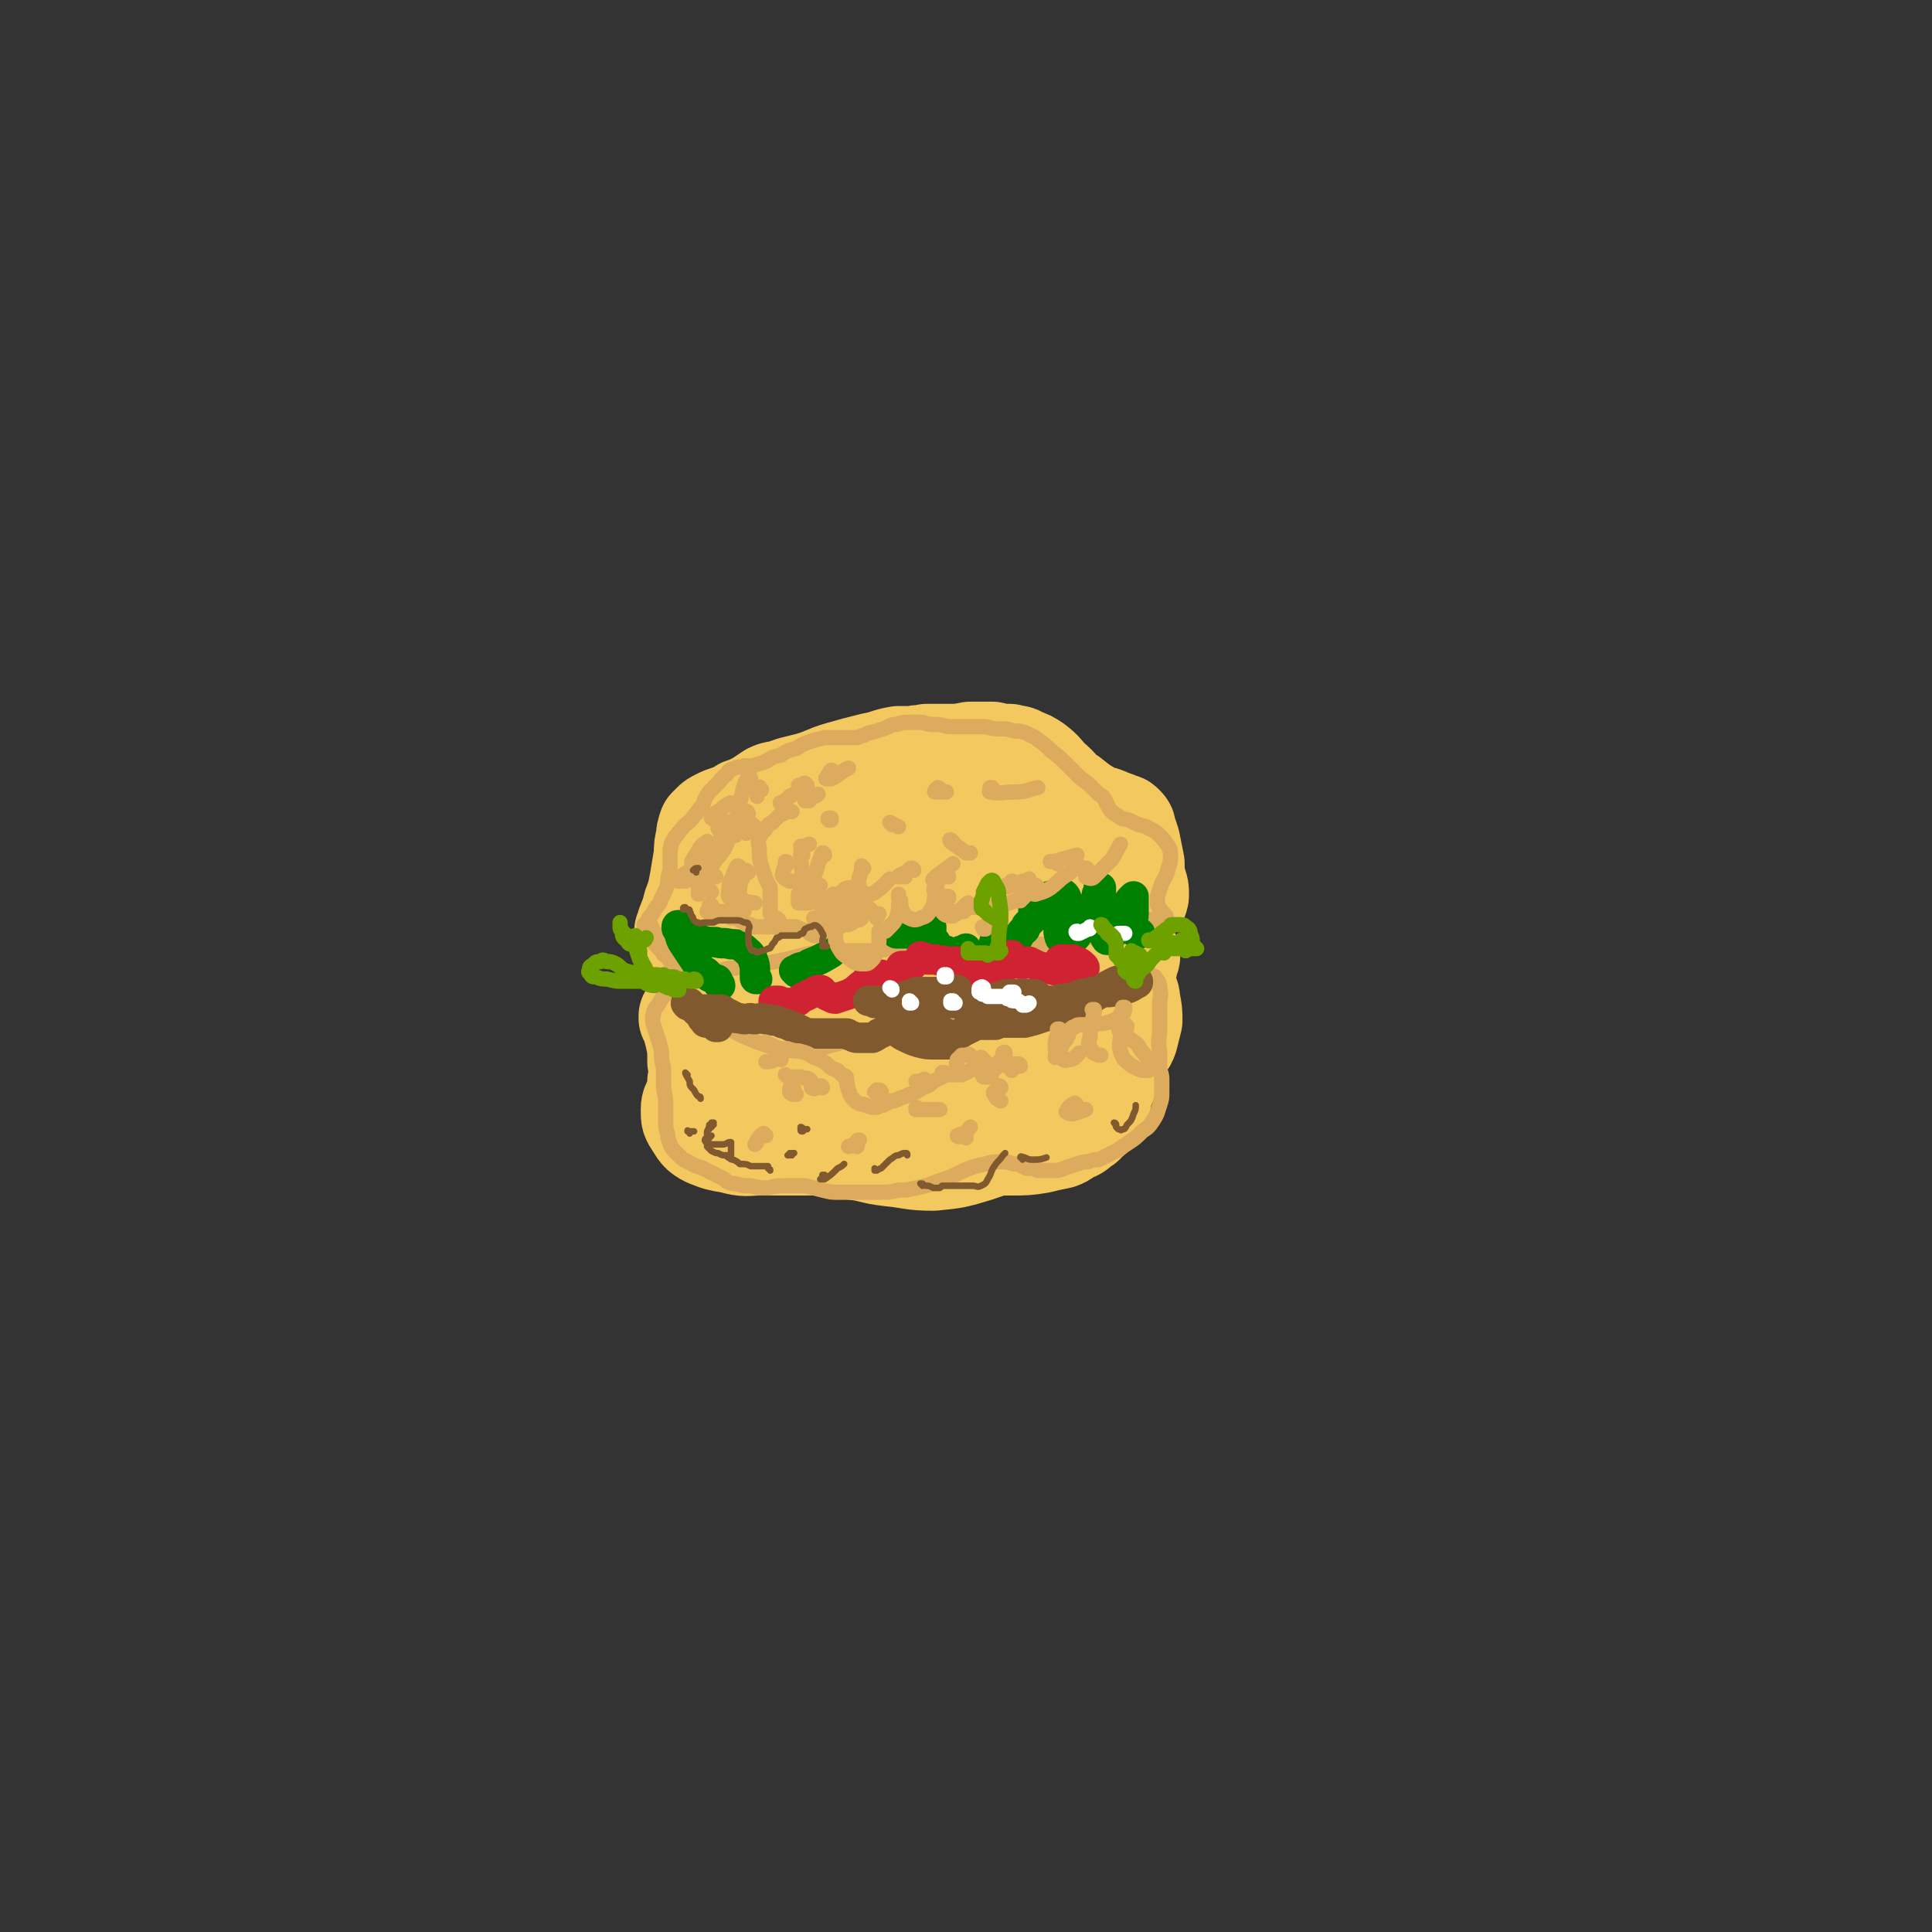 <svg viewBox='0 0 888 888' version='1.1' xmlns='http://www.w3.org/2000/svg' xmlns:xlink='http://www.w3.org/1999/xlink'><rect x="0" y="0" width="888" height="888" fill="#333333" stroke="none"/><g fill='none' stroke='rgb(243,200,95)' stroke-width='45' stroke-linecap='round' stroke-linejoin='round'><path d='M315,429c0,0 -1,0 -1,-1 0,0 1,1 1,1 0,0 0,0 -1,-1 0,0 0,0 0,0 0,0 0,0 0,0 0,0 0,0 0,0 1,-2 1,-2 1,-3 2,-5 2,-5 3,-9 2,-5 2,-6 3,-11 1,-6 1,-6 2,-12 0,-4 0,-4 1,-8 0,-2 0,-2 1,-5 1,-1 1,-1 2,-2 1,-1 1,-1 3,-2 2,-1 2,-1 5,-2 3,-1 3,-1 6,-3 3,-1 3,-1 7,-3 3,-2 3,-2 6,-4 2,-1 3,-1 5,-1 2,-1 2,-1 5,-2 4,-1 4,-1 8,-2 7,-2 7,-3 14,-5 7,-2 7,-2 15,-4 6,-1 6,-2 12,-3 3,0 3,0 7,0 3,-1 3,0 6,-1 5,0 5,0 9,0 6,0 6,0 11,-1 5,0 5,0 10,0 4,1 4,1 8,1 3,1 3,0 6,2 3,1 3,1 6,3 4,3 4,4 7,7 5,4 4,5 9,8 5,4 5,4 10,7 4,2 4,1 8,3 3,1 3,1 5,2 1,0 1,0 2,1 1,1 1,1 1,2 1,3 1,3 2,6 1,5 1,5 2,10 0,4 0,4 1,9 1,2 1,3 1,5 0,1 0,2 -1,2 -1,1 -2,1 -3,1 -4,1 -4,1 -7,2 -5,1 -5,1 -10,1 -5,1 -5,1 -10,1 -6,1 -6,1 -11,2 -6,0 -6,0 -11,1 -5,1 -5,1 -10,2 -5,2 -5,2 -10,3 -5,1 -5,1 -11,1 -4,1 -4,1 -7,1 -6,0 -6,0 -12,-1 -6,0 -6,0 -11,0 -7,-1 -7,-1 -13,-1 -8,0 -8,1 -15,1 -6,0 -6,0 -13,1 -5,0 -5,0 -11,0 -5,-1 -5,-1 -10,-1 -4,-1 -4,-1 -8,-1 -3,-1 -3,-1 -6,-1 0,-1 -1,-1 -1,-1 0,0 1,0 2,0 4,0 4,0 9,0 9,-1 9,-1 17,-2 10,-2 10,-2 21,-4 11,-2 11,-2 22,-3 9,-1 9,-1 19,-1 9,-1 9,-1 19,-2 8,-1 8,-1 17,-2 8,-2 8,-2 16,-3 4,-1 4,-1 9,-2 1,-1 1,-1 1,-1 0,0 0,-1 -1,-1 -3,-1 -3,-2 -6,-3 -4,-1 -4,-1 -9,-3 -6,-1 -6,-1 -13,-3 -7,-2 -7,-2 -14,-4 -8,-2 -8,-2 -16,-2 -9,-1 -9,0 -18,1 -10,1 -10,1 -19,3 -9,2 -9,2 -18,4 -6,1 -6,1 -12,3 -4,1 -4,0 -8,1 -1,0 -2,0 -1,0 2,1 3,1 6,2 8,1 8,1 16,1 12,-1 12,-2 24,-4 13,-3 13,-3 26,-6 11,-3 11,-3 22,-6 7,-3 7,-3 15,-6 4,-2 4,-2 7,-5 1,0 1,0 1,-1 0,0 0,0 -1,0 -2,-1 -2,-1 -4,-2 -6,0 -6,0 -12,0 -8,0 -8,0 -17,0 -9,1 -9,0 -18,1 -9,1 -9,1 -18,3 -8,2 -8,1 -15,5 -6,2 -6,3 -10,8 -3,4 -1,5 -3,10 '/><path d='M317,468c0,0 0,0 -1,-1 0,0 1,1 1,1 0,0 -1,0 -1,0 1,1 1,1 1,2 1,3 1,3 2,7 1,5 1,5 1,11 1,4 1,5 0,9 0,4 0,4 -1,7 -1,3 -2,3 -2,6 0,4 0,4 2,7 2,3 2,4 6,6 5,2 5,2 11,3 7,2 7,1 13,1 7,0 7,0 14,0 6,0 6,0 13,0 8,1 8,0 16,2 9,1 8,2 17,3 10,1 10,2 20,2 10,-1 10,-1 20,-4 9,-3 9,-3 17,-8 6,-4 6,-5 12,-10 4,-3 4,-4 8,-7 3,-4 3,-4 7,-7 4,-3 4,-3 7,-5 4,-3 4,-3 8,-5 4,-3 4,-2 7,-5 2,-3 3,-3 4,-6 1,-4 1,-4 2,-8 0,-4 0,-4 -1,-9 0,-3 -1,-3 -2,-6 0,-3 -1,-3 0,-6 0,-3 1,-3 1,-6 0,-1 1,-1 1,-3 -1,-1 -1,-1 -2,-1 -2,0 -3,0 -5,0 -4,1 -4,1 -8,2 -5,1 -5,1 -11,1 -6,1 -6,1 -13,1 -7,0 -7,0 -14,1 -9,0 -9,-1 -18,1 -9,2 -9,3 -17,6 -7,3 -6,4 -13,6 -4,2 -4,2 -8,3 -1,1 -1,1 -2,1 -6,2 -6,2 -11,3 -6,1 -6,1 -13,1 -6,0 -6,0 -13,0 -7,0 -7,-1 -14,-1 -6,-1 -6,-2 -13,-1 -5,0 -6,-1 -10,1 -3,2 -3,2 -5,6 -1,4 -1,5 0,10 1,5 0,6 4,11 3,4 3,5 8,8 5,3 6,3 12,5 6,2 6,2 12,3 8,0 8,0 15,-1 11,-2 10,-3 20,-6 13,-5 12,-6 25,-11 12,-4 12,-4 24,-8 10,-3 10,-3 19,-6 6,-2 6,-2 12,-4 2,-1 2,-1 4,-2 0,0 1,0 1,0 0,0 0,0 -1,-1 -1,-1 -1,-2 -2,-2 -4,-2 -4,-3 -9,-4 -8,-1 -8,-1 -17,-2 -12,0 -12,0 -24,1 -15,1 -15,2 -29,5 -14,2 -14,2 -28,5 -10,2 -10,2 -19,4 -6,1 -6,0 -12,1 -3,1 -3,1 -5,2 -2,1 -2,2 -2,4 0,4 0,5 2,8 4,6 4,7 9,11 6,4 6,4 14,7 7,3 7,3 14,4 7,1 7,1 15,1 6,0 6,0 13,-1 6,-1 6,-1 12,-3 6,-1 6,-2 13,-3 7,-2 7,-2 14,-3 6,-2 6,-2 12,-3 6,-1 6,-1 11,-2 5,0 5,0 9,-1 4,-1 5,-1 8,-2 4,-2 4,-2 7,-5 3,-3 3,-3 5,-6 2,-4 2,-4 4,-8 2,-3 2,-3 4,-6 2,-2 2,-2 4,-5 2,-2 3,-2 5,-5 2,-1 2,-1 3,-3 1,-1 1,-1 1,-2 0,-2 0,-2 -1,-3 -1,-1 -1,-1 -2,-2 -1,0 -1,0 -1,0 0,0 0,0 1,1 0,0 0,0 1,1 1,1 1,1 2,2 0,0 0,0 0,1 0,0 0,0 0,1 -1,3 -1,2 -3,5 -2,6 -2,6 -4,12 -1,6 -1,6 -1,13 0,3 0,3 0,7 0,2 0,2 0,3 0,1 0,1 0,2 0,0 0,0 0,1 -1,1 -1,1 -1,2 -1,2 -1,2 -1,3 0,2 0,2 -1,4 0,1 0,1 -1,2 0,1 0,1 0,2 -1,1 -1,1 -2,2 -1,1 -1,1 -3,2 -1,2 -1,2 -3,3 -2,2 -2,2 -5,3 -2,1 -2,2 -5,3 -5,1 -5,1 -9,2 -6,1 -7,1 -13,1 -7,0 -8,0 -15,-1 -8,0 -8,0 -16,-1 -4,0 -4,0 -9,-1 0,0 0,0 -1,0 '/></g>
<g fill='none' stroke='rgb(220,171,94)' stroke-width='7' stroke-linecap='round' stroke-linejoin='round'><path d='M297,426c0,0 -1,-1 -1,-1 0,0 0,1 1,1 0,1 0,1 0,2 1,2 1,2 2,3 1,1 1,1 1,2 1,1 1,1 2,2 1,1 1,1 2,2 1,2 1,2 3,3 1,2 1,2 3,4 2,1 2,1 5,2 2,1 2,1 4,1 3,0 3,0 6,0 3,0 3,-1 6,-1 4,-1 4,-1 7,-1 3,-1 3,-1 6,-1 4,-1 4,0 7,-1 5,-1 5,-1 10,-2 4,-1 4,-1 8,-2 4,-1 4,-1 7,-1 4,-1 4,-1 7,-1 3,0 3,0 6,0 3,0 3,0 6,0 3,0 3,0 6,0 4,0 4,0 7,-1 4,0 4,0 7,0 4,-1 3,-1 7,-1 2,0 2,0 5,0 2,0 2,0 5,0 2,0 2,0 5,1 3,0 3,0 7,0 3,0 3,0 7,-1 4,0 4,0 7,-1 3,-1 3,-1 7,-2 2,0 2,0 4,0 2,0 2,0 4,1 2,0 2,0 4,1 3,0 3,0 6,0 4,-1 4,-1 7,-1 4,-1 4,-1 7,-1 3,-1 3,-1 5,-2 3,-1 2,-1 5,-2 1,0 1,0 2,-1 1,0 1,0 2,0 2,-1 2,0 3,-1 2,0 2,0 4,0 2,0 2,0 5,0 1,-1 1,-1 3,-2 1,0 1,0 2,-1 1,0 1,0 1,0 0,-1 0,0 0,0 1,-1 1,0 2,0 1,0 1,0 3,0 0,-1 0,0 1,-1 0,0 0,0 1,0 0,0 0,0 0,-1 -1,-1 -1,-1 -2,-2 -1,-2 -1,-1 -2,-3 0,-2 0,-2 0,-4 1,-3 1,-3 2,-6 2,-4 2,-3 3,-7 1,-3 1,-3 1,-5 0,-3 0,-3 -1,-5 -2,-3 -2,-3 -4,-5 -3,-3 -3,-2 -6,-4 -4,-1 -4,-1 -8,-3 -3,-1 -3,0 -5,-2 -2,-1 -2,-1 -3,-2 -1,-1 -1,-1 -2,-3 -1,-1 0,-1 -1,-2 -1,-2 -1,-2 -3,-3 -2,-2 -2,-2 -4,-4 -2,-2 -3,-2 -5,-4 -3,-3 -3,-3 -6,-6 -3,-3 -3,-3 -7,-6 -3,-3 -3,-3 -6,-5 -2,-2 -2,-1 -5,-3 -3,-1 -3,-1 -6,-1 -3,-1 -3,-1 -6,-1 -3,0 -3,0 -7,-1 -4,0 -4,0 -8,0 -4,0 -4,0 -8,0 -3,0 -3,-1 -7,-1 -3,0 -3,0 -6,-1 -3,0 -3,0 -6,0 -3,0 -3,0 -6,1 -3,0 -3,1 -6,2 -3,1 -3,1 -7,2 -2,1 -2,1 -5,2 -2,0 -2,0 -5,0 -2,0 -2,0 -5,0 -2,0 -3,0 -5,0 -4,1 -4,1 -7,2 -3,1 -3,1 -6,3 -4,1 -4,1 -7,3 -4,1 -4,1 -7,3 -3,1 -3,1 -6,2 -2,0 -2,0 -4,0 -2,1 -2,0 -4,1 -3,1 -3,1 -4,3 -2,1 -2,2 -4,4 -2,2 -2,2 -4,4 -2,3 -2,3 -3,6 -2,2 -2,3 -4,5 -2,3 -3,3 -5,5 -1,2 -2,2 -3,4 -1,1 -1,1 -2,3 -1,1 0,1 -1,3 0,0 0,0 0,0 0,2 0,2 0,5 0,2 0,2 0,5 -1,3 -1,3 -1,6 -1,3 -1,3 -3,7 -1,3 -1,2 -3,5 -1,2 -1,2 -2,3 -1,1 -1,1 -1,2 0,1 0,1 1,2 1,2 1,2 2,4 2,1 2,1 4,3 1,1 1,1 2,3 1,1 1,1 2,2 1,0 1,0 1,1 1,1 1,1 2,2 0,1 0,1 1,2 1,1 1,1 2,1 1,1 2,1 3,2 0,1 0,1 1,1 0,0 0,0 0,0 0,0 0,0 0,0 0,1 0,1 -1,1 -1,0 -1,0 -1,0 -2,1 -2,1 -3,2 -3,2 -3,2 -4,4 -2,2 -2,2 -4,4 -2,2 -2,2 -3,4 -1,2 -2,2 -2,3 -1,1 0,2 -1,3 0,2 0,2 0,3 1,3 1,3 2,6 1,3 1,3 2,7 0,4 0,4 1,8 0,4 0,4 0,9 1,5 1,5 1,9 0,4 0,4 0,8 0,3 1,3 1,6 1,3 1,3 2,5 2,2 2,2 4,4 2,2 2,1 5,3 2,1 2,1 5,2 2,1 2,1 4,2 2,1 2,1 4,2 2,1 2,1 3,2 2,1 2,1 4,1 3,1 3,1 7,1 4,1 4,1 8,1 4,-1 4,-1 9,-1 4,0 4,0 8,0 4,1 4,1 8,2 4,1 4,1 8,1 5,0 5,0 10,0 4,0 4,0 9,0 4,0 4,0 8,-1 4,0 4,0 8,-1 5,-1 5,-1 10,-3 6,-2 6,-2 12,-5 5,-2 5,-2 10,-3 3,-1 4,-1 7,-1 3,0 3,0 6,1 3,0 3,1 6,2 3,0 3,0 5,1 3,0 4,0 7,0 2,0 3,0 5,-1 3,-1 3,-1 6,-2 3,-1 3,-1 5,-1 3,-1 3,-1 5,-1 2,-1 2,-1 4,-2 2,-1 2,-1 4,-2 3,-2 3,-2 6,-4 3,-2 3,-2 6,-5 3,-2 3,-2 5,-5 2,-3 2,-4 3,-7 1,-3 1,-3 1,-7 0,-2 0,-2 0,-5 0,-3 -1,-3 -1,-6 0,-4 0,-4 0,-7 -1,-5 0,-5 0,-10 0,-5 0,-5 0,-11 0,-4 1,-4 0,-8 0,-3 -1,-3 -2,-5 -2,-1 -2,-1 -5,-1 -2,-1 -3,-1 -6,-1 -2,0 -2,0 -5,1 -3,0 -3,1 -5,1 -2,1 -2,1 -3,1 -1,0 -1,0 -2,1 -2,0 -2,0 -4,0 -2,0 -2,0 -5,1 -3,1 -3,1 -6,3 -6,2 -6,2 -12,4 -6,2 -6,3 -12,4 -6,2 -6,2 -11,3 -5,1 -5,1 -9,1 -3,0 -3,0 -7,0 -3,0 -3,0 -7,0 -5,-1 -5,-1 -10,-1 -6,1 -6,1 -12,3 -7,3 -7,3 -14,6 -8,4 -8,4 -16,6 -6,2 -7,2 -13,2 -7,0 -7,-1 -13,-2 -6,-2 -6,-2 -13,-5 -6,-3 -5,-3 -11,-6 -4,-1 -4,-1 -7,-3 -1,0 -1,0 -1,0 2,-1 3,-1 5,-2 '/><path d='M338,422c0,0 0,-1 -1,-1 0,0 -1,1 -1,1 2,-1 3,-1 6,-3 '/><path d='M369,390c0,0 -1,-1 -1,-1 0,0 1,0 1,0 2,0 2,-1 3,-1 '/><path d='M382,377c-1,0 -1,-1 -1,-1 -1,0 0,1 0,1 0,0 0,-1 1,-1 '/><path d='M347,380c0,0 -1,0 -1,-1 0,0 1,1 0,1 -1,2 -1,2 -3,3 '/><path d='M372,368c-1,0 -1,0 -1,-1 -1,0 -1,1 -1,1 1,0 2,-1 3,-2 2,0 2,0 3,-1 '/><path d='M410,379c-1,-1 -1,-1 -1,-1 -1,0 -1,0 0,0 2,1 2,1 4,2 '/><path d='M420,400c0,0 0,-1 -1,-1 -1,0 -1,1 -1,1 -3,2 -5,2 -5,3 0,0 2,0 3,0 '/><path d='M436,403c0,0 0,-1 -1,-1 -2,1 -2,2 -4,2 -1,0 -3,1 -2,0 3,-3 4,-3 9,-7 '/><path d='M432,363c0,0 0,-1 -1,-1 0,0 0,0 -1,1 0,1 -1,1 0,1 2,0 2,0 5,0 '/><path d='M456,363c0,-1 -1,-1 -1,-1 0,0 1,0 1,0 0,1 -2,2 -1,2 5,1 6,0 12,0 5,0 5,-1 10,-2 '/><path d='M486,397c0,0 0,-1 -1,-1 -1,0 -3,0 -2,0 0,0 2,0 5,-1 4,-1 3,-1 7,-2 '/><path d='M495,508c0,0 -1,-1 -1,-1 -2,1 -3,2 -4,4 0,0 1,1 3,1 3,-1 3,-1 6,-2 '/><path d='M444,523c0,0 -1,-1 -1,-1 0,0 1,0 1,0 -1,0 -4,1 -4,0 0,0 2,-1 3,-1 2,-1 2,-2 3,-3 '/><path d='M394,527c-1,0 -1,-1 -1,-1 -1,0 -3,1 -3,1 1,0 2,-1 4,-2 0,-1 0,-1 1,-1 '/><path d='M352,522c-1,0 -1,-1 -1,-1 -2,1 -2,2 -3,3 0,1 0,1 -1,2 '/><path d='M365,501c0,0 -1,-1 -1,-1 -1,0 -1,0 -1,1 0,0 0,1 0,1 1,1 1,1 3,1 '/><path d='M422,510c0,0 0,-1 -1,-1 0,0 0,0 0,1 2,0 3,0 5,0 3,0 3,0 6,0 '/><path d='M460,500c0,0 0,-1 -1,-1 0,1 -1,1 -1,2 -1,1 -2,1 -1,2 1,2 1,2 3,3 '/></g>
<g fill='none' stroke='rgb(0,128,0)' stroke-width='14' stroke-linecap='round' stroke-linejoin='round'><path d='M331,453c0,-1 -1,-1 -1,-1 0,-1 0,-1 0,-1 0,-1 -1,-1 -2,-1 -1,-1 -1,-1 -2,-1 -1,-2 -1,-2 -3,-3 -2,-2 -2,-2 -4,-5 -2,-3 -2,-3 -4,-6 -2,-3 -2,-3 -3,-7 -1,-1 -1,-1 -1,-2 0,-1 1,-1 1,0 1,0 1,0 2,1 2,1 2,2 4,3 2,2 2,2 4,2 3,1 3,1 7,1 3,1 3,0 7,1 3,0 3,0 6,2 2,2 3,2 4,5 1,3 1,3 1,5 0,2 0,2 0,3 0,1 0,1 1,1 0,0 0,0 0,0 '/><path d='M366,447c0,0 -1,-1 -1,-1 0,0 1,1 1,0 0,0 -1,0 0,0 0,-1 0,0 1,-1 2,-1 2,0 5,-2 5,-2 5,-2 10,-5 '/><path d='M413,429c0,0 -1,-1 -1,-1 0,0 0,0 0,1 1,0 1,0 1,0 2,0 2,0 4,0 3,-1 3,-1 5,-1 2,-1 2,-1 5,-1 0,-1 0,-1 1,-1 0,0 0,0 0,0 0,0 0,0 0,1 0,1 0,1 0,3 0,1 0,1 0,2 1,1 1,0 1,1 1,0 1,0 1,0 0,0 0,0 0,0 -1,1 -1,1 -1,1 0,0 0,0 0,0 1,1 1,2 2,2 2,1 2,1 4,1 2,1 2,1 4,1 2,0 2,0 3,0 0,0 0,0 0,0 0,0 0,0 0,-1 0,0 0,0 0,0 0,0 -1,0 0,0 0,0 0,0 0,0 1,0 1,0 2,-1 '/><path d='M458,434c0,0 -1,0 -1,-1 0,0 0,1 1,1 1,-1 1,-1 1,-1 1,0 1,0 2,0 1,0 1,0 2,0 0,1 0,1 1,1 0,1 0,1 0,1 0,0 0,0 0,0 1,-1 1,-1 1,-2 1,-1 1,-1 3,-2 1,-2 1,-2 2,-3 2,-1 1,-2 2,-3 1,-1 1,-1 2,-2 1,-1 1,-1 1,-3 0,-1 0,-1 0,-2 0,-1 0,-1 1,-2 1,-1 1,-2 3,-3 3,-1 3,-1 6,-2 2,0 2,0 4,0 1,1 1,1 1,2 1,1 1,2 0,3 0,2 -1,2 -2,4 -1,2 -1,2 -1,5 0,2 -1,3 0,5 0,1 0,1 1,2 1,1 1,0 2,0 1,0 1,0 2,0 1,0 1,0 2,-1 1,-1 1,-1 1,-2 1,-2 1,-2 1,-3 2,-3 2,-3 3,-5 1,-2 1,-2 3,-4 1,-2 1,-2 2,-4 0,-2 0,-2 1,-3 0,-1 0,-1 0,-2 1,0 1,0 1,0 0,0 0,1 0,1 0,4 0,4 0,8 0,5 0,5 1,9 0,2 1,2 1,5 1,0 0,1 1,1 0,0 1,0 1,-1 3,-3 2,-3 4,-6 3,-5 3,-5 5,-10 0,-1 0,-1 1,-2 0,0 0,0 1,-1 0,0 0,0 0,0 0,0 0,0 0,1 0,0 0,0 0,0 0,3 0,3 0,5 0,1 0,1 0,2 0,4 -2,5 0,7 0,2 1,1 3,2 '/></g>
<g fill='none' stroke='rgb(207,34,51)' stroke-width='14' stroke-linecap='round' stroke-linejoin='round'><path d='M357,461c-1,0 -1,-1 -1,-1 -1,0 0,1 0,1 0,-1 0,-1 1,-1 0,0 0,0 1,0 1,0 0,1 1,1 2,0 2,1 3,0 2,0 2,0 3,0 3,-1 2,-2 5,-3 2,-1 2,-1 4,-2 1,-1 1,0 2,-1 1,0 1,0 1,0 1,0 1,1 1,1 1,1 1,1 3,2 1,0 1,1 3,1 3,-1 3,-1 6,-2 4,-2 3,-2 7,-5 2,-2 2,-2 5,-3 1,-1 1,-1 3,-1 0,0 0,1 1,1 0,1 0,1 0,2 1,1 1,1 1,2 0,0 0,0 0,0 1,0 1,0 2,-1 1,-2 1,-2 2,-3 1,-2 1,-2 3,-4 0,-1 0,-1 1,-1 0,0 0,0 0,0 1,0 1,0 1,0 1,0 1,0 2,0 0,0 0,0 1,0 '/><path d='M424,441c-1,-1 -1,-1 -1,-1 0,-1 0,0 0,0 0,0 0,0 0,0 2,0 2,0 3,1 2,0 2,0 4,0 3,1 3,0 5,1 2,0 2,0 4,0 1,0 1,0 3,0 1,1 1,0 2,1 0,0 0,1 1,1 0,1 0,1 1,1 0,0 0,0 1,1 1,0 1,0 1,0 1,0 1,0 2,0 1,1 1,1 2,2 1,0 0,0 1,1 1,1 1,1 2,1 1,1 1,1 2,0 2,-1 2,-1 3,-3 2,-3 2,-3 4,-5 0,-1 0,-1 1,-2 0,0 0,-1 0,-1 0,0 0,1 0,1 0,0 0,0 0,1 1,0 1,1 2,1 1,1 1,1 2,1 1,0 1,0 2,0 1,0 1,-1 1,-1 0,0 0,0 0,0 1,0 1,0 1,0 2,1 2,1 4,2 4,1 4,1 8,2 4,1 4,0 8,0 1,0 1,0 2,0 2,0 2,0 3,-1 1,0 0,-1 0,-1 -2,-2 -3,-2 -5,-3 -2,0 -2,0 -5,0 -1,0 -1,0 -1,1 0,0 0,0 0,0 '/></g>
<g fill='none' stroke='rgb(129,89,47)' stroke-width='14' stroke-linecap='round' stroke-linejoin='round'><path d='M330,472c-1,0 -1,0 -1,-1 0,0 0,1 0,1 0,-1 0,-1 -1,-2 0,-1 0,-1 0,-1 0,-1 -1,-1 -1,0 0,0 0,0 -1,0 0,1 0,1 -1,1 -1,0 -1,0 -1,-1 -2,-1 -1,-1 -2,-3 -2,-1 -2,-1 -3,-3 -1,-1 -1,-1 -2,-2 0,0 -1,0 -1,0 0,0 0,0 0,0 -1,0 -1,0 0,1 1,0 1,0 2,1 1,0 1,0 3,1 2,0 2,0 5,0 2,0 2,0 4,0 2,0 2,0 3,1 2,1 2,1 4,2 1,1 1,1 3,1 3,1 3,0 5,0 2,1 3,0 5,0 3,1 3,0 5,1 2,0 2,0 4,1 2,1 2,0 3,1 2,1 2,1 3,1 2,1 2,1 4,2 2,1 2,1 5,1 2,0 2,0 5,0 2,0 2,0 4,0 2,0 2,0 4,0 1,0 1,0 2,0 1,0 1,1 2,1 1,0 1,1 3,1 1,0 1,0 3,0 0,0 0,0 1,0 1,0 1,0 3,0 2,-1 2,-1 3,-2 2,0 1,-1 3,-1 0,-1 0,-1 1,-1 1,0 2,0 3,0 2,1 2,2 4,3 4,2 4,2 7,3 4,1 4,1 8,1 3,0 3,0 5,0 2,0 2,0 3,-1 0,0 0,-1 0,-1 0,-1 -1,-1 -1,-1 -1,-1 -1,-1 -2,-2 0,0 0,0 -1,0 0,0 0,0 -1,-1 0,0 0,0 0,0 0,0 0,0 0,0 -1,0 -1,0 -2,0 -2,-1 -2,-1 -3,-2 -2,-1 -2,-1 -4,-3 -2,-1 -2,-1 -3,-2 -1,-1 -1,-1 -2,-2 -1,-1 -1,-1 -3,-2 -1,0 -1,0 -3,-1 -2,0 -2,0 -4,-1 -2,0 -2,0 -4,-1 -1,0 -1,0 -3,0 -1,0 -1,0 -2,0 -1,0 -1,0 -1,0 0,0 0,0 0,0 1,0 1,0 3,1 2,0 2,0 4,0 3,0 3,0 5,-1 3,-1 3,-1 5,-2 2,-1 2,-1 4,-1 0,0 0,0 1,-1 1,0 1,0 1,0 0,0 0,0 1,0 1,0 1,0 2,0 2,0 2,0 3,0 3,0 3,0 5,0 2,0 2,0 3,0 1,-1 1,-1 2,-1 1,0 1,0 1,0 0,0 0,0 1,0 0,1 0,1 0,2 0,1 0,1 -1,2 0,1 0,1 0,1 -1,0 -1,0 -1,1 -1,0 -1,0 -2,0 -1,0 -1,0 -3,0 -2,0 -2,0 -3,0 -2,0 -2,0 -4,0 -2,1 -2,0 -4,1 -1,1 -1,1 -2,2 -1,1 -1,1 -2,2 -1,0 -1,0 -1,1 0,0 0,0 0,0 0,1 0,1 0,1 0,1 0,1 0,2 0,1 0,1 0,2 0,1 -1,1 0,2 0,0 0,0 1,0 0,1 1,1 2,1 1,0 1,0 2,0 2,0 2,0 3,1 2,0 2,0 3,1 1,1 1,1 3,1 1,0 1,1 2,0 3,0 3,0 5,-1 2,-1 2,-1 5,-3 2,-1 2,-1 4,-2 1,-1 1,-1 2,-1 0,0 0,0 1,0 0,0 0,0 0,0 0,0 0,0 0,0 1,0 1,0 2,0 1,0 1,0 3,0 1,0 1,0 2,0 1,0 1,0 2,-1 1,0 1,0 3,0 1,0 1,0 3,0 3,0 3,0 6,0 4,-1 4,-1 7,-2 3,-1 3,-1 6,-2 2,0 2,0 3,-1 0,0 0,0 1,0 0,0 0,0 0,0 0,0 0,0 1,-1 1,0 1,0 3,-1 2,-1 2,-1 4,-2 3,-1 3,-1 6,-2 1,-1 1,-1 3,-2 0,0 0,0 1,-1 0,0 0,0 0,0 0,0 0,0 0,0 1,0 1,0 2,0 3,0 3,0 5,-1 3,0 3,0 6,-1 2,-1 2,-1 3,-2 1,0 1,0 1,-1 0,0 0,0 0,0 0,0 0,0 -1,0 -1,0 -1,0 -2,0 -1,0 -1,0 -1,0 0,0 0,0 0,0 0,0 0,0 1,0 1,0 1,0 1,0 1,-1 1,-1 1,-1 0,0 0,0 0,0 -2,-1 -2,-1 -3,-1 -3,1 -3,1 -6,2 -4,2 -4,2 -7,4 -4,1 -4,1 -9,2 -3,1 -3,1 -6,2 -3,0 -3,0 -5,1 -1,0 -1,0 -3,0 0,0 0,0 -1,0 -1,0 -1,0 -2,0 -1,0 -1,0 -2,-1 -1,0 0,-1 -1,-1 -1,-1 -1,-1 -2,-1 0,0 0,0 -1,0 -1,0 -1,0 -2,0 -1,0 -1,0 -2,0 -1,0 -1,0 -2,0 0,0 0,0 -1,0 -1,0 -1,0 -1,0 -2,0 -2,0 -3,0 -1,0 -1,1 -3,1 -1,0 -1,0 -3,1 -2,0 -2,0 -4,0 -2,0 -2,0 -4,1 -2,0 -2,0 -5,0 -2,0 -2,0 -4,0 -1,0 -1,0 -3,0 0,0 0,0 -1,0 0,0 0,0 0,0 0,0 0,0 0,0 1,1 1,1 3,1 1,0 1,0 3,1 0,0 0,0 1,0 '/></g>
<g fill='none' stroke='rgb(220,171,94)' stroke-width='7' stroke-linecap='round' stroke-linejoin='round'><path d='M322,408c0,0 -1,-1 -1,-1 0,1 0,1 0,2 0,0 0,0 0,1 0,0 0,0 0,1 0,0 0,0 0,0 0,0 0,0 0,-1 '/><path d='M330,390c0,0 -1,-1 -1,-1 0,0 1,1 0,1 -1,1 -1,1 -3,1 0,1 0,1 0,1 0,0 0,0 0,0 '/><path d='M333,378c0,-1 -1,-1 -1,-1 0,-1 0,0 0,0 -1,2 -2,2 -2,3 0,1 0,1 1,2 0,1 0,1 1,1 '/><path d='M350,363c-1,-1 -1,-2 -1,-1 -1,0 -1,1 -1,2 0,1 0,1 0,2 0,0 0,0 0,0 '/><path d='M344,374c0,0 -1,-1 -1,-1 0,0 1,0 0,0 0,2 -1,1 -2,3 0,0 0,0 0,1 0,0 1,0 1,0 '/><path d='M319,401c0,0 -1,-2 -1,-1 -2,1 -3,1 -5,3 -1,1 -2,1 -1,2 0,0 1,0 2,0 1,0 1,0 1,0 '/><path d='M326,393c0,0 0,-1 -1,-1 -1,1 -1,1 -1,3 0,0 0,0 0,0 4,-4 4,-5 7,-9 4,-5 4,-5 7,-10 '/><path d='M345,358c0,-1 -1,-2 -1,-1 -2,3 -2,4 -3,8 -1,5 -2,5 -1,9 0,3 2,2 3,5 '/><path d='M338,384c0,0 0,-2 -1,-1 -2,2 -2,3 -4,7 -3,5 -4,4 -6,9 -1,1 -2,2 -1,3 0,1 1,0 3,1 '/><path d='M340,399c0,0 0,-1 -1,-1 -1,1 -1,2 -2,4 -1,3 -2,3 -2,7 0,2 -1,3 1,4 2,1 2,1 5,1 '/><path d='M344,401c0,0 -1,-1 -1,-1 -1,0 0,1 -1,2 -1,3 -2,3 -2,7 -1,2 -1,3 1,4 1,2 2,1 5,2 1,0 1,0 1,0 '/><path d='M362,397c0,0 0,-1 -1,-1 0,0 0,1 0,1 0,2 -1,2 -1,4 0,1 -1,1 0,2 1,1 1,1 3,2 0,0 0,0 1,0 '/><path d='M368,412c0,0 0,-1 -1,-1 0,1 0,1 0,3 0,0 0,0 0,1 1,0 2,0 3,0 1,0 1,0 2,0 '/><path d='M378,415c-1,0 -1,0 -1,-1 -1,0 -2,1 -1,1 0,0 1,0 2,-1 3,-1 3,-1 5,-3 '/><path d='M379,421c0,0 0,-1 -1,-1 0,0 1,0 1,0 -1,1 -2,1 -4,2 0,0 0,0 -1,0 0,0 0,0 0,0 0,0 0,0 0,0 0,0 0,0 0,0 '/><path d='M358,423c0,0 -1,-1 -1,-1 -1,0 -1,1 -2,0 -1,-1 0,-1 -1,-2 0,-2 0,-2 0,-4 0,-2 0,-2 0,-4 0,-2 0,-2 0,-4 -1,-2 -1,-2 -2,-4 -1,-3 -1,-3 -2,-6 -1,-3 -1,-4 -1,-7 0,-3 -1,-3 0,-6 1,-2 1,-2 3,-4 1,-2 1,-2 3,-3 1,-1 1,-1 2,-2 1,-1 1,-1 2,-2 0,0 0,0 1,0 1,-1 1,-1 3,-1 0,0 0,0 1,0 '/><path d='M360,370c-1,0 -1,-1 -1,-1 -1,0 0,0 0,0 2,-1 2,-1 4,-3 2,-1 2,-1 4,-2 '/><path d='M383,355c0,0 0,-1 -1,-1 -1,1 -1,2 -2,3 0,0 -1,1 0,1 1,0 1,0 2,0 4,-2 4,-3 8,-5 '/><path d='M371,361c0,0 -1,-1 -1,-1 -1,0 -1,1 -3,1 0,0 0,0 0,0 '/><path d='M337,370c0,0 -1,-1 -1,-1 -3,1 -3,2 -6,4 -2,1 -2,1 -3,3 0,0 0,0 0,0 2,1 2,1 4,1 '/><path d='M326,388c-1,0 -1,-2 -1,-1 -2,1 -3,2 -4,4 -2,3 -2,3 -3,5 0,2 0,2 0,4 1,2 2,2 3,4 2,2 2,1 4,3 1,2 1,2 2,3 '/><path d='M327,417c0,-1 -1,-1 -1,-1 0,-1 1,0 1,0 -1,1 -1,1 -1,2 -1,1 -1,1 -1,1 0,0 0,0 0,0 2,0 2,0 4,0 2,0 2,0 4,0 2,0 2,1 4,2 2,1 2,1 3,2 2,1 2,1 3,2 1,0 1,0 2,0 1,1 1,1 2,1 1,0 1,0 3,0 1,0 1,0 3,0 2,0 2,0 4,0 2,0 2,0 4,0 3,0 3,0 5,0 2,1 2,1 5,2 1,1 1,1 3,2 1,0 1,0 2,0 2,-1 2,-1 3,-3 3,-3 3,-3 6,-6 2,-2 2,-3 6,-4 2,-1 2,-1 5,-1 2,0 2,0 4,2 1,1 1,1 2,2 1,1 1,2 1,2 1,-1 0,-1 1,-2 '/><path d='M385,416c-1,0 -1,-1 -1,-1 0,0 0,0 0,0 0,0 0,0 0,0 1,0 1,1 2,0 3,-1 3,-1 5,-3 '/><path d='M397,399c0,0 -1,-1 -1,-1 0,0 0,1 0,2 -1,4 -2,4 -1,8 1,2 2,3 4,3 3,0 3,-1 6,-3 2,-2 2,-2 4,-4 '/><path d='M379,393c0,0 0,-1 -1,-1 -1,2 -1,3 -2,5 -1,5 -2,4 -2,9 -1,1 -1,2 0,3 1,1 1,0 2,0 1,-1 0,-1 1,-2 '/><path d='M369,393c0,0 -1,-2 -1,-1 0,1 0,2 0,4 1,4 0,4 1,8 1,3 1,4 2,6 2,2 2,3 3,4 3,1 3,1 5,0 4,-1 4,-2 7,-3 2,-2 2,-3 5,-3 2,0 2,0 3,1 2,2 1,3 2,5 1,3 1,3 1,5 0,1 0,1 -1,3 -1,1 -1,1 -3,1 -1,1 -1,1 -3,2 -2,0 -2,0 -4,1 -1,0 -1,0 -2,1 0,2 0,3 0,5 1,3 1,3 3,6 2,2 3,2 5,4 2,1 3,1 5,1 2,0 2,0 4,-2 1,-1 1,-2 2,-4 1,-3 1,-3 1,-6 0,-1 0,-1 0,-3 0,0 0,0 0,0 1,0 1,0 1,0 1,0 1,0 2,0 1,-1 1,-1 2,-2 2,-2 2,-2 3,-4 1,-3 1,-3 1,-6 1,-2 0,-2 0,-4 0,-1 0,-1 0,-1 0,1 0,2 1,3 0,3 0,3 1,5 1,2 1,2 3,3 2,1 3,1 5,0 3,-1 3,-1 5,-4 2,-4 1,-4 2,-8 1,-2 1,-2 0,-3 0,0 0,-1 0,0 -1,1 -1,2 0,4 0,2 0,3 2,5 1,1 1,1 3,2 2,1 2,1 4,1 2,0 2,0 4,0 0,-1 0,-1 1,-1 0,0 0,-1 0,-1 1,0 1,0 2,0 2,0 2,0 4,0 3,0 3,0 6,0 4,-1 4,-1 8,-2 3,-1 3,-1 6,-3 1,0 1,0 1,0 0,0 0,0 0,0 -1,0 -1,0 -1,1 -1,0 -1,0 -1,0 0,1 0,1 0,1 0,0 0,0 0,0 0,0 0,0 -1,0 0,0 0,0 -1,0 '/><path d='M453,427c-1,0 -1,-1 -1,-1 -1,0 0,0 0,1 0,0 0,0 0,0 1,-1 1,-1 2,-1 2,-2 2,-2 3,-4 2,-1 2,-2 3,-3 '/><path d='M436,413c0,-1 0,-1 -1,-1 0,0 1,0 1,0 -1,4 -3,4 -3,7 1,2 3,2 5,2 4,-2 3,-3 7,-6 '/><path d='M438,387c-1,0 -1,-1 -1,-1 -1,0 0,0 0,1 3,2 3,2 7,5 1,0 1,0 2,0 '/><path d='M466,406c0,0 -1,-1 -1,-1 0,0 1,0 0,0 -1,1 -2,2 -3,2 0,1 1,1 2,0 3,0 3,0 6,-2 2,0 2,0 3,-1 '/><path d='M477,408c0,0 0,-1 -1,-1 -1,1 -1,2 -1,3 0,1 0,1 1,1 3,-1 4,-1 7,-3 5,-4 4,-4 9,-7 2,-2 2,-2 4,-3 '/><path d='M500,400c0,0 0,-1 -1,-1 0,0 1,1 1,2 0,1 -1,2 -1,2 2,1 3,1 4,0 4,-4 4,-4 8,-8 2,-3 2,-4 4,-7 '/><path d='M518,472c0,0 0,-1 -1,-1 0,0 0,1 0,1 -1,0 -1,0 -1,0 -1,2 -1,2 -1,4 0,3 -1,4 0,7 1,4 2,4 4,6 3,2 3,2 6,3 1,0 2,0 3,0 1,-1 0,-2 0,-4 -1,-3 -2,-3 -4,-6 -1,-2 -1,-2 -4,-4 -1,-1 -1,-1 -2,-1 0,-1 0,-1 0,-1 0,0 0,0 0,0 0,0 0,0 0,0 0,0 0,0 -1,0 0,0 0,1 -1,0 -1,0 -1,0 -1,-1 -1,-2 -1,-2 -1,-4 1,-2 1,-2 1,-5 1,-1 1,-1 1,-3 0,0 0,0 1,0 0,1 0,1 0,1 -1,1 0,2 -1,2 0,1 -1,1 -2,2 -2,1 -2,1 -5,2 -4,1 -4,0 -7,1 -3,0 -3,0 -5,0 -2,0 -2,0 -3,1 -1,0 -1,0 -2,1 0,1 0,1 -1,1 0,1 0,1 0,2 -1,1 -1,1 -1,2 0,0 0,0 -1,1 -1,1 -1,1 -1,2 -1,1 -1,1 -1,2 -1,0 -1,0 -1,1 -1,1 -1,1 -1,2 '/><path d='M469,490c0,0 0,-1 -1,-1 0,0 0,0 0,0 -1,0 -1,0 -1,0 -1,0 -1,0 -2,1 0,0 0,0 0,1 -1,0 0,0 0,0 0,1 0,1 0,1 '/><path d='M461,488c0,0 -1,-1 -1,-1 -1,1 -1,1 -1,2 -1,2 -1,2 -3,3 0,1 0,2 -1,3 -1,0 -1,0 -1,0 -1,0 -1,0 -2,0 -1,-1 0,-1 -1,-3 -1,-2 -1,-2 -2,-4 -2,-1 -2,-2 -3,-3 -1,-1 -1,0 -2,0 -1,0 -1,0 -2,0 -1,1 -1,1 -2,2 0,0 0,0 0,1 -1,1 0,1 0,2 '/><path d='M426,497c-1,0 -1,-1 -1,-1 -1,0 0,1 0,1 -1,0 -1,0 -2,0 -1,0 -1,0 -1,0 0,0 0,0 -1,0 '/><path d='M405,502c0,0 0,-1 -1,-1 -1,0 -1,0 -2,1 0,0 0,0 0,0 0,0 0,0 1,0 0,-1 0,-1 0,-1 '/><path d='M378,500c0,0 0,-1 -1,-1 -1,0 -1,1 -2,1 -1,1 -1,0 -2,0 0,0 0,0 0,0 0,-1 0,-1 0,-1 0,-2 0,-2 -1,-3 -2,-1 -2,0 -4,-1 -2,0 -3,0 -5,0 -1,0 -1,0 -2,-1 '/><path d='M359,487c0,0 0,-1 -1,-1 -1,0 -1,1 -2,1 -2,1 -2,1 -3,1 0,0 0,0 -1,0 '/><path d='M353,480c0,0 0,-1 -1,-1 0,0 1,1 1,1 0,0 0,0 1,0 2,1 2,1 4,2 2,0 2,0 4,0 3,1 3,1 5,1 4,1 4,1 7,3 3,1 3,1 6,3 2,2 2,2 5,3 1,1 1,1 2,2 1,1 1,0 2,1 0,1 0,1 0,2 1,2 0,2 1,4 1,3 1,3 3,5 2,2 3,1 5,2 2,1 3,1 5,1 2,-1 2,-1 3,-1 1,-1 1,-1 2,-1 1,-1 1,-1 1,-1 1,0 1,0 2,0 1,-1 1,0 2,-1 3,-1 3,-1 5,-2 3,-1 3,-1 6,-3 3,-1 3,-1 5,-3 2,-1 2,-1 4,-2 0,-1 0,-1 0,-2 0,0 0,0 1,0 1,0 1,1 2,1 3,0 3,0 6,0 2,-1 2,-1 4,-2 '/><path d='M452,487c0,0 -1,-1 -1,-1 0,0 0,1 0,1 0,0 -1,0 0,0 0,0 0,1 1,1 0,0 0,0 1,0 '/><path d='M462,485c0,-1 0,-2 -1,-1 0,0 1,0 1,1 0,2 -1,3 0,4 1,2 2,1 4,2 '/><path d='M487,474c0,0 -1,-1 -1,-1 0,0 1,0 1,0 -1,3 -2,4 -2,7 0,3 0,4 2,6 2,1 2,2 4,1 3,0 3,-1 5,-3 '/><path d='M503,465c0,0 0,-1 -1,-1 0,0 1,0 1,0 -1,7 -2,7 -2,13 -1,3 -1,3 1,6 0,1 1,1 3,2 0,0 0,0 1,0 '/></g>
<g fill='none' stroke='rgb(255,255,255)' stroke-width='7' stroke-linecap='round' stroke-linejoin='round'><path d='M438,461c0,0 -1,-1 -1,-1 0,0 0,0 1,0 0,0 0,0 0,0 0,0 0,0 0,0 0,0 0,0 0,0 0,1 0,1 -1,1 0,0 0,0 0,0 0,0 1,0 1,0 1,0 1,0 1,0 '/><path d='M419,461c0,0 -1,-1 -1,-1 0,0 0,1 1,1 0,0 0,0 -1,0 0,0 0,0 0,0 1,0 1,0 1,0 '/><path d='M410,455c0,-1 -1,-1 -1,-1 0,0 0,0 0,0 0,0 0,0 0,0 '/><path d='M435,449c0,0 -1,0 -1,-1 0,0 0,1 0,1 1,-1 1,-1 1,-1 '/><path d='M452,455c0,-1 -1,-1 -1,-1 0,-1 1,0 1,0 0,0 -1,0 -1,0 -1,0 -1,0 -1,1 0,0 0,0 0,0 0,0 0,0 0,1 1,0 1,0 1,0 0,0 0,0 0,0 0,0 0,0 0,0 0,0 0,0 0,0 0,0 0,0 0,0 1,1 0,1 1,1 0,0 0,0 0,0 0,0 0,0 0,0 1,0 1,0 1,0 1,0 0,0 1,1 2,0 2,0 3,0 3,0 3,0 6,0 1,0 1,-1 2,-1 1,-1 1,-1 1,-1 0,0 0,0 0,0 0,0 0,0 -1,0 0,0 0,0 -1,0 0,1 0,1 0,1 -1,1 -1,1 -1,2 0,0 0,0 1,0 1,1 1,1 2,1 1,0 1,0 1,0 1,0 1,0 1,0 0,0 0,0 0,0 0,0 0,0 0,0 0,0 0,0 0,0 1,1 1,1 1,1 1,0 1,0 1,1 0,0 0,0 0,0 0,0 0,0 0,0 1,0 1,0 1,0 1,0 1,0 2,-1 '/><path d='M496,429c-1,0 -1,0 -1,-1 -1,0 0,1 0,1 0,0 0,0 0,0 0,0 0,0 0,0 1,0 1,0 1,0 2,-1 2,-1 4,-2 1,0 1,0 1,-1 '/><path d='M511,430c0,0 -1,-1 -1,-1 0,0 1,1 1,1 1,0 2,0 3,-1 1,0 1,0 3,0 '/></g>
<g fill='none' stroke='rgb(108,161,0)' stroke-width='7' stroke-linecap='round' stroke-linejoin='round'><path d='M507,426c0,0 0,-1 -1,-1 0,0 1,0 1,1 0,0 0,0 0,0 0,1 0,1 1,1 1,1 1,1 1,2 1,1 1,1 2,1 1,1 1,1 1,1 0,0 0,0 0,0 '/><path d='M511,430c0,0 -1,-1 -1,-1 0,1 1,1 2,3 1,1 1,1 1,3 0,1 0,1 0,2 0,1 0,1 0,2 1,1 1,1 1,1 1,1 1,2 2,2 2,1 2,1 3,1 2,-1 2,-1 4,-1 0,-1 1,-1 1,-1 0,-1 0,-1 0,-2 -1,0 -1,0 -2,-1 -1,0 -1,0 -1,0 -1,0 -1,0 -1,-1 '/><path d='M460,437c0,0 -1,-1 -1,-1 0,0 0,1 0,2 0,0 -1,0 -1,0 0,-2 0,-2 1,-4 0,-5 0,-5 1,-11 0,-5 0,-5 -1,-11 0,-3 0,-3 -2,-6 0,-1 -1,-2 -2,-1 0,0 0,0 -1,1 -1,2 -1,2 -2,4 0,2 0,2 -1,4 0,1 0,2 0,3 0,0 0,1 1,1 1,1 1,1 2,2 1,1 2,1 3,2 '/><path d='M515,439c0,0 -1,-1 -1,-1 0,0 0,0 0,0 0,0 0,0 0,0 0,0 0,0 0,0 0,0 0,0 0,0 '/><path d='M518,447c0,0 0,-1 -1,-1 0,0 1,1 1,1 0,0 0,0 0,-1 1,-2 1,-2 3,-4 '/><path d='M454,439c0,-1 -1,-1 -1,-1 0,0 0,0 0,0 -1,0 -1,0 -3,0 -1,0 -1,0 -3,0 -1,0 -1,0 -2,0 0,-1 0,-1 0,-2 '/><path d='M522,451c-1,0 -1,-1 -1,-1 0,-1 1,0 1,-1 1,-1 1,-1 2,-3 3,-2 3,-2 5,-5 3,-3 3,-3 6,-6 1,-1 1,-1 2,-2 0,0 0,0 1,0 0,0 -1,1 0,1 0,1 0,1 0,1 1,1 1,1 2,1 0,0 0,0 1,0 1,0 1,0 3,0 1,0 1,0 2,0 1,0 1,0 1,0 0,0 0,0 0,0 0,0 0,0 0,0 0,0 0,0 0,0 0,-1 0,-1 0,-1 0,-1 1,-1 1,-2 0,-2 0,-2 -1,-4 0,-1 0,-2 -2,-3 -1,-1 -1,-1 -3,-1 -2,0 -2,0 -3,0 -1,0 -1,0 -1,1 -2,1 -2,1 -3,2 -2,1 -2,2 -4,3 -1,1 -1,1 -2,1 -1,0 -1,1 -1,0 0,0 1,0 1,0 '/><path d='M535,438c0,0 -1,-1 -1,-1 0,0 0,0 1,0 1,0 1,0 2,-1 1,0 1,-1 1,-2 0,0 0,0 0,-1 '/><path d='M320,451c0,0 0,-1 -1,-1 0,0 1,1 1,1 -1,0 -1,0 -2,0 -1,0 -1,0 -3,-1 -2,0 -2,0 -3,0 -2,-1 -2,-1 -3,-1 -1,0 -1,0 -2,0 -2,0 -2,0 -3,0 -1,-1 -1,-1 -3,-1 -2,0 -2,0 -3,0 -3,-1 -3,0 -5,-1 -3,0 -3,0 -6,-1 -2,-1 -2,-2 -4,-3 -2,-1 -2,-1 -4,-1 -2,-1 -2,-1 -3,0 -2,0 -2,0 -3,1 -1,1 -2,1 -2,2 0,1 -1,2 0,2 1,2 1,2 3,2 2,1 3,1 5,1 4,1 4,1 7,1 4,0 4,0 9,0 3,1 3,1 7,1 3,1 3,1 5,2 2,0 2,1 3,1 1,0 1,0 2,0 0,0 0,0 0,0 0,-1 0,-1 -1,-2 -1,-1 -1,-1 -2,-2 -2,-1 -2,0 -4,-1 -2,0 -2,0 -4,-1 -1,0 -1,0 -3,0 -1,0 -1,0 -2,1 0,0 0,0 -1,0 0,0 0,0 0,0 0,0 0,0 -1,0 0,0 0,0 0,0 0,0 0,0 0,-1 0,0 0,0 0,0 0,0 0,0 0,0 0,0 0,0 1,0 1,1 1,2 2,3 2,1 3,1 4,1 3,-2 2,-3 4,-5 '/><path d='M293,431c0,0 -1,0 -1,-1 0,0 1,1 1,1 0,3 0,3 1,6 0,3 0,3 1,5 1,2 1,2 2,4 0,0 0,1 0,1 0,0 0,-1 0,-1 -1,-3 -2,-3 -3,-5 -1,-3 -1,-3 -2,-6 -1,-2 -1,-2 -3,-4 0,-1 -1,-1 -1,-1 -1,0 -1,0 -1,-1 -1,0 -1,0 -1,-1 -1,-1 -1,-1 -1,-2 0,-1 0,-1 0,-1 0,-1 0,-1 0,-1 0,2 0,2 1,4 0,2 0,3 2,4 1,2 1,2 3,2 2,0 3,0 5,-2 1,0 0,0 1,-1 '/><path d='M539,436c-1,0 -1,-1 -1,-1 -1,0 0,0 -1,0 0,0 0,0 0,0 0,0 0,0 1,0 1,0 1,0 3,-1 2,0 2,0 3,0 1,0 1,0 1,0 1,0 0,0 0,0 0,0 0,0 -1,0 0,1 0,1 0,1 0,0 0,0 0,0 2,0 2,0 3,1 1,0 1,0 3,0 0,0 0,0 0,0 -1,-1 -1,-1 -2,-1 -1,-1 -1,-1 -3,-2 -1,0 -1,0 -2,-1 0,0 0,0 0,0 0,1 0,1 1,2 0,0 0,0 0,0 0,1 0,1 1,2 0,0 0,0 0,1 '/></g>
<g fill='none' stroke='rgb(129,89,47)' stroke-width='3' stroke-linecap='round' stroke-linejoin='round'><path d='M317,521c0,-1 -1,-1 -1,-1 0,-1 0,0 1,0 0,0 0,0 0,0 -1,0 -1,0 -1,0 0,0 0,0 0,0 1,0 1,0 1,0 1,0 1,0 2,0 '/><path d='M325,525c0,0 -1,-1 -1,-1 0,0 1,0 1,0 1,-1 1,-1 2,-2 '/><path d='M328,517c0,0 -1,-1 -1,-1 0,0 1,0 1,0 0,1 -1,1 -1,2 0,0 0,0 -1,0 0,0 0,0 0,1 '/><path d='M327,518c0,0 -1,-1 -1,-1 0,1 0,1 -1,3 0,1 0,1 0,3 -1,0 -1,1 -1,1 0,1 1,1 1,1 2,1 2,1 3,1 2,0 2,0 4,0 1,0 1,0 3,-1 0,0 0,0 1,0 0,0 0,0 0,1 0,1 0,1 0,3 0,1 0,1 0,2 -1,0 -1,1 -1,1 1,1 1,1 2,1 2,1 2,1 3,2 3,0 3,0 5,1 2,0 2,0 4,0 1,0 1,0 2,0 1,0 1,0 2,0 0,0 0,0 0,0 0,0 0,0 0,0 0,0 0,0 0,0 0,1 0,1 0,1 1,1 1,0 1,1 '/><path d='M335,532c-1,0 -1,-1 -1,-1 -1,0 0,0 -1,0 -1,0 -1,0 -3,-1 -1,0 -1,0 -3,-1 -1,-1 -1,-1 -2,-2 0,-1 0,-1 0,-2 '/><path d='M316,494c0,0 -1,-1 -1,-1 0,1 1,2 2,4 0,2 0,2 2,4 1,2 1,2 2,3 1,0 1,0 1,1 '/><path d='M364,531c0,0 -1,0 -1,-1 0,0 0,1 0,1 0,0 -1,0 -1,0 1,-1 2,-1 3,-1 '/><path d='M379,541c0,0 -1,-1 -1,-1 0,0 1,0 1,0 -1,1 -2,2 -2,2 0,0 1,0 2,0 3,-2 3,-2 6,-5 2,-1 2,-1 3,-2 '/><path d='M403,538c0,0 -1,-1 -1,-1 0,0 0,1 0,1 2,0 2,-1 3,-1 2,-2 2,-2 4,-4 2,-1 2,-2 4,-2 2,-1 2,-1 3,-1 1,0 1,0 1,1 '/><path d='M369,519c0,-1 -1,-1 -1,-1 0,0 0,0 0,0 0,1 0,1 0,1 0,1 0,1 1,1 1,-1 1,-1 2,-1 '/><path d='M424,545c0,0 -1,-1 -1,-1 0,0 0,0 1,0 1,1 1,1 2,1 1,0 1,0 3,1 1,0 1,0 3,0 1,-1 1,-1 1,-1 1,0 1,0 1,0 1,0 1,0 3,0 1,0 1,0 3,0 2,0 2,0 4,0 2,0 2,0 3,0 2,0 2,1 4,0 2,-1 2,-1 3,-3 2,-3 1,-3 3,-6 2,-3 2,-2 4,-5 0,0 0,0 1,-1 '/><path d='M470,533c0,-1 -1,-1 -1,-1 0,-1 1,0 2,0 2,1 2,1 4,1 3,0 3,0 6,-1 '/><path d='M513,517c0,0 0,-1 -1,-1 0,0 1,1 1,2 0,0 0,0 1,1 1,0 1,1 2,0 1,0 1,0 2,-2 2,-2 2,-2 3,-5 1,-2 1,-2 1,-4 0,0 0,0 0,0 0,0 0,0 0,0 0,0 0,0 0,0 '/><path d='M380,435c0,0 -1,-1 -1,-1 0,0 1,0 0,1 0,0 0,0 0,0 0,0 0,0 -1,0 0,0 0,0 0,0 0,-1 1,-1 0,-2 0,-2 1,-3 0,-4 -1,-2 -1,-2 -2,-3 -1,-1 -2,-1 -3,0 -1,0 -1,0 -3,1 -1,1 0,1 -1,2 -1,0 -1,0 -2,1 0,0 0,0 -1,0 0,0 0,0 -1,0 0,0 0,0 -1,0 -1,0 -1,0 -1,0 -1,0 -1,0 -2,0 0,0 0,0 -1,0 -1,0 -1,0 -1,0 -1,1 -1,1 -2,1 -1,2 -1,2 -2,3 -1,2 -1,2 -2,2 -2,1 -2,1 -3,1 -2,1 -2,1 -3,0 -1,0 -2,0 -2,-1 -1,-2 -1,-2 -1,-4 0,-2 0,-2 0,-4 0,-1 1,-2 0,-3 0,-1 -1,-1 -2,-1 -2,-1 -2,-1 -4,-1 -3,0 -3,0 -6,0 -2,0 -2,0 -4,1 -2,0 -2,0 -4,0 -2,0 -2,1 -3,0 -1,0 -1,0 -2,-1 -1,-1 0,-1 -1,-2 -1,-1 0,-1 -1,-2 0,-1 0,-1 -1,-1 -1,0 -1,0 -1,0 -1,0 -1,0 -1,0 0,-1 0,-1 1,-1 '/><path d='M320,401c0,-1 0,-1 -1,-1 0,-1 0,0 0,0 0,0 -1,0 0,0 0,-1 1,-1 2,-1 '/></g>
</svg>